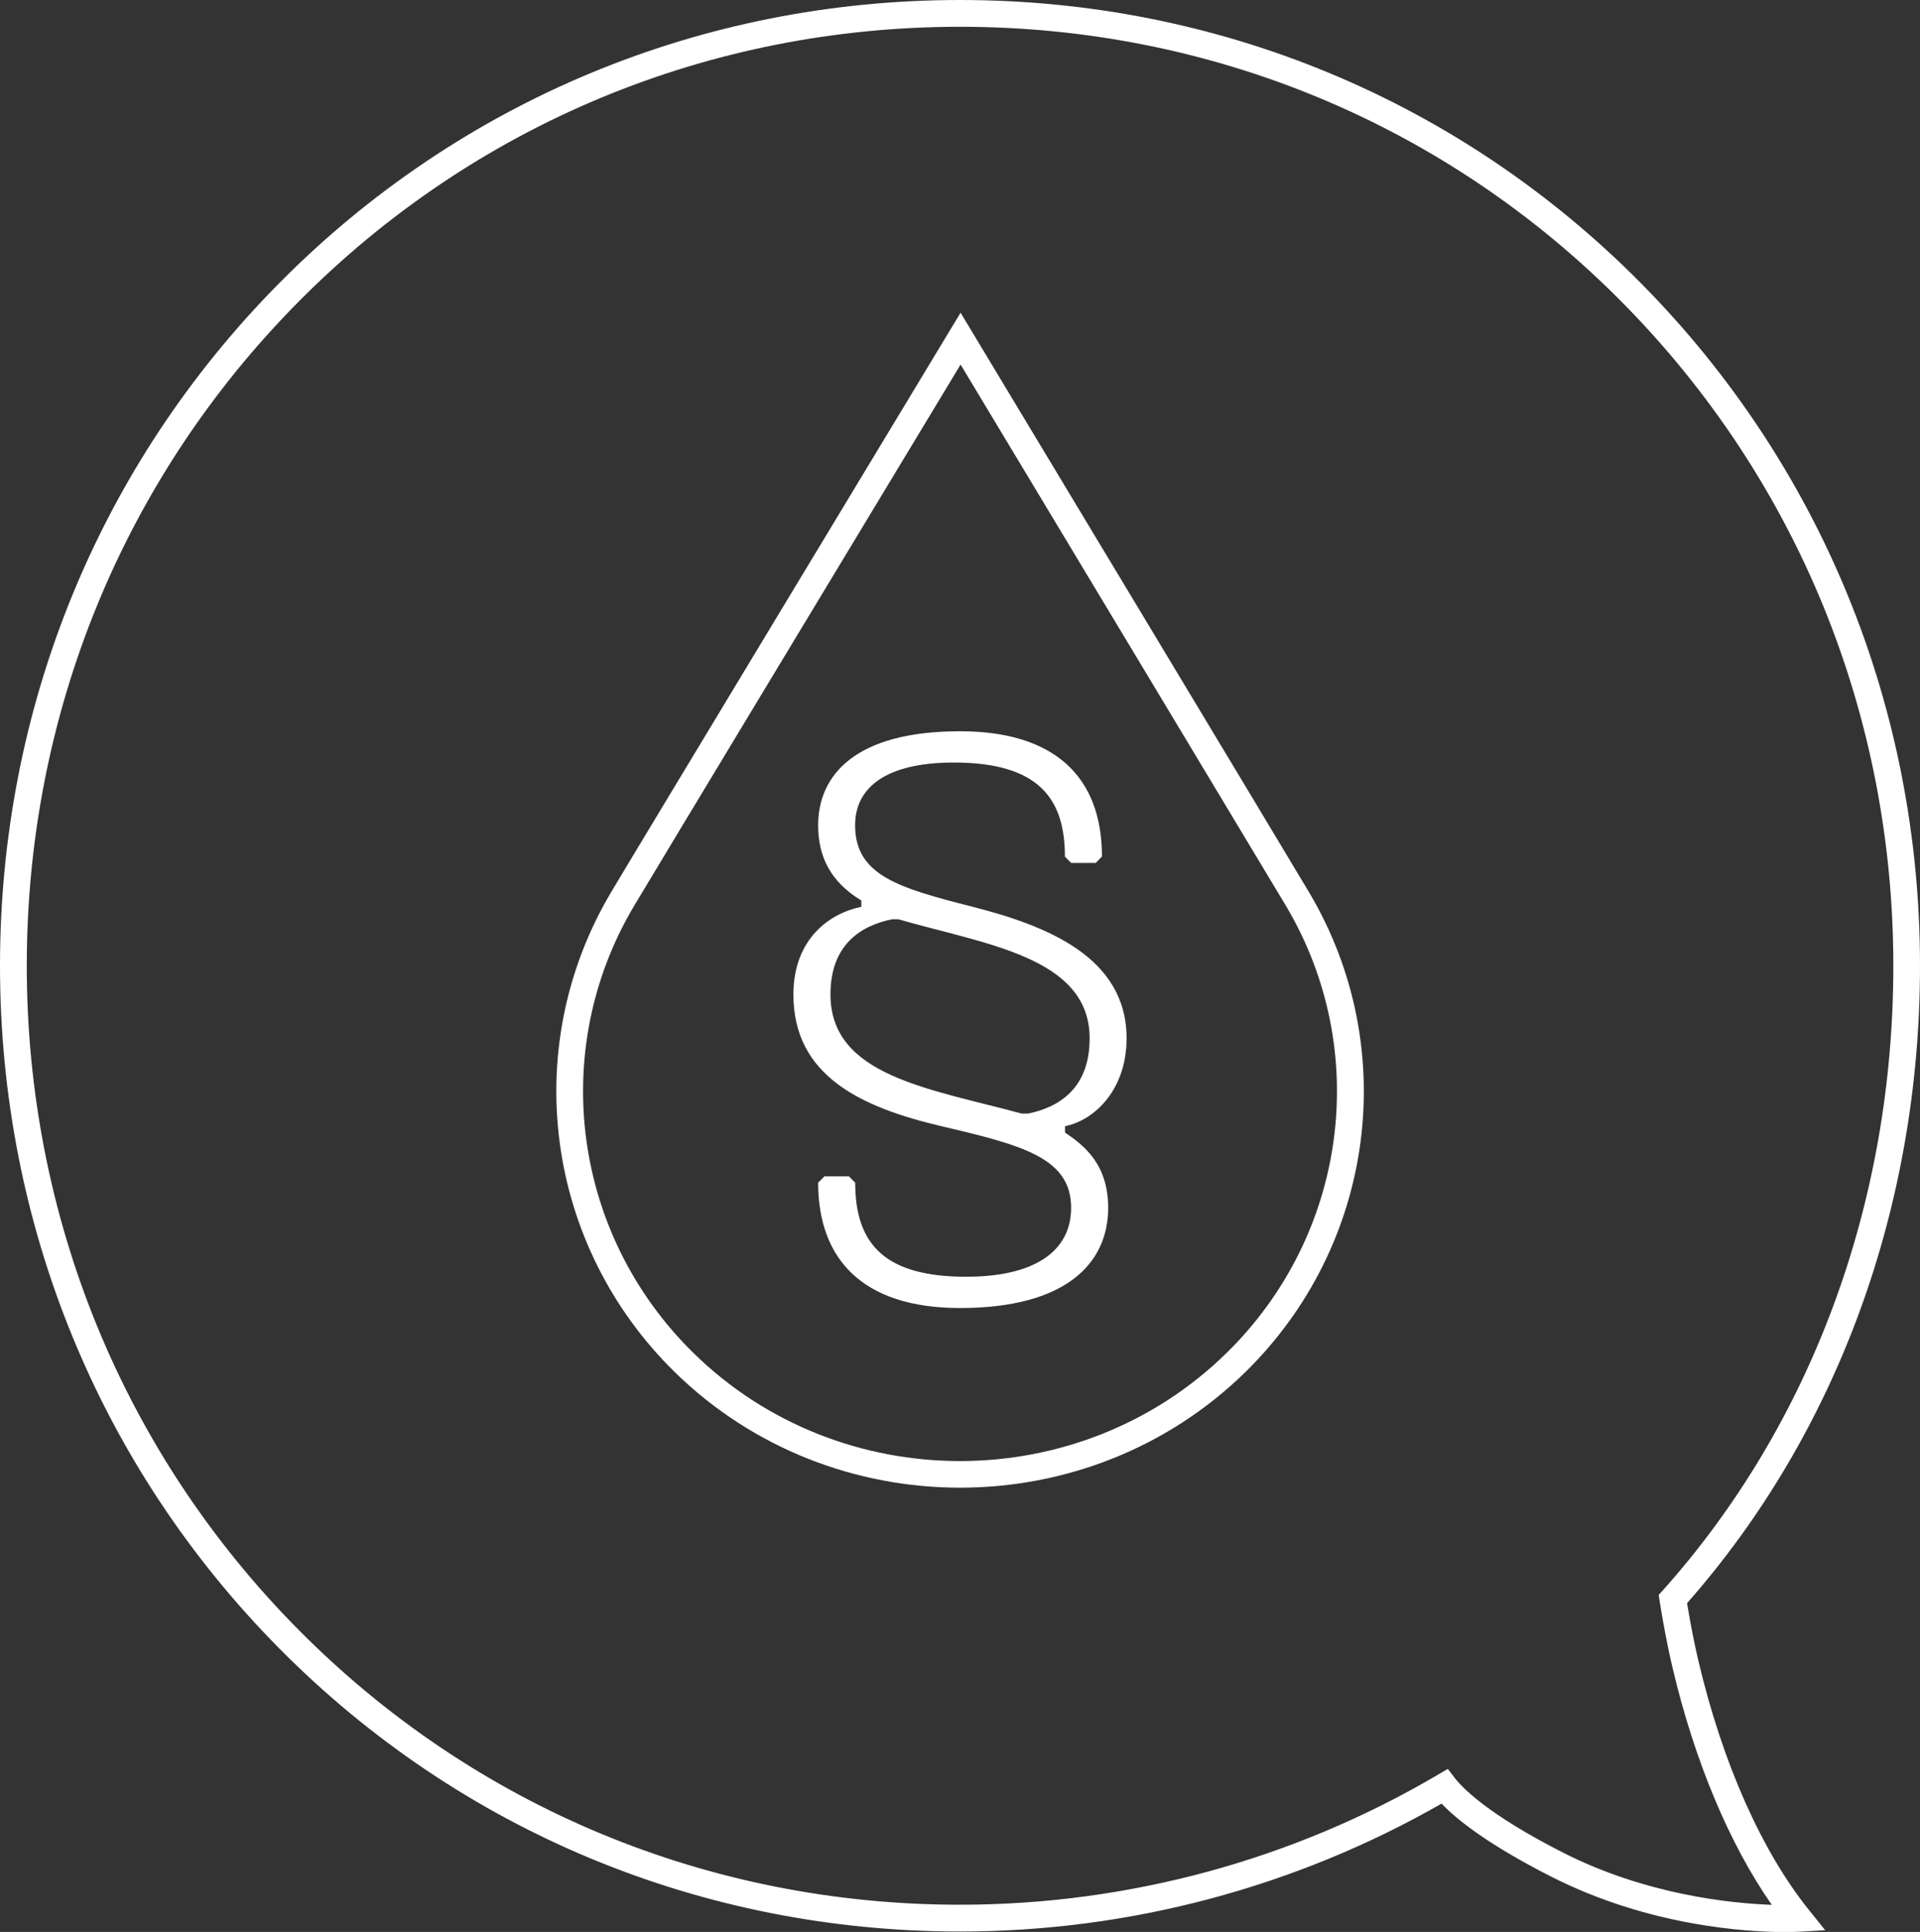 <?xml version="1.0" encoding="utf-8"?>
<!-- Generator: Adobe Illustrator 23.1.1, SVG Export Plug-In . SVG Version: 6.00 Build 0)  -->
<svg version="1.1" id="Lager_1" xmlns="http://www.w3.org/2000/svg" xmlns:xlink="http://www.w3.org/1999/xlink" x="0px" y="0px"
	 viewBox="0 0 179.27 180.34" style="enable-background:new 0 0 179.27 180.34;" xml:space="preserve">
<rect x="0" y="0" width="179.27" height="180.34" fill="#333333" stroke="none"/>
<style type="text/css">
	.st0{fill:#FFFFFF;}
</style>
<g>
	<path class="st0" d="M158.59,155.08c-0.39-1.65-0.73-3.38-1.07-5.43c14.03-15.92,21.75-37.03,21.75-59.51
		c0-24.13-9.27-46.76-26.09-63.74C136.31,9.38,113.74,0,89.64,0c-24.1,0-46.67,9.38-63.55,26.41C9.27,43.39,0,66.02,0,90.15
		c0,24.12,9.27,46.76,26.09,63.74c16.88,17.03,39.44,26.41,63.55,26.41c15.79,0,31.31-4.13,44.96-11.94
		c1.51,1.58,4.45,3.87,10.16,6.78c9.26,4.72,18.52,5.21,21.91,5.21c0.78,0,1.25-0.03,1.33-0.03l2.42-0.14l-1.52-1.89
		C164.49,172.81,160.83,164.57,158.59,155.08z M145.89,172.91c-6.99-3.56-9.35-6.03-10.04-6.92l-0.67-0.87l-0.95,0.56
		c-13.48,7.93-28.9,12.12-44.59,12.12c-23.43,0-45.37-9.12-61.77-25.67C11.51,135.62,2.5,113.61,2.5,90.15s9.01-45.47,25.37-61.98
		C44.27,11.62,66.2,2.5,89.64,2.5c23.43,0,45.37,9.12,61.77,25.67c16.36,16.51,25.37,38.52,25.37,61.98
		c0,22.08-7.64,42.78-21.51,58.29l-0.4,0.44l0.09,0.59c0.38,2.36,0.76,4.33,1.2,6.19c2.06,8.74,5.32,16.49,9.27,22.15
		C161.56,177.67,153.63,176.86,145.89,172.91z"/>
	<path class="st0" d="M90.76,30.97l-1.07-1.78l-1.07,1.77c-0.3,0.5-30.09,49.82-31.63,52.44c-8.53,14.47-6.06,32.84,6,44.67
		c7.35,7.2,17,10.8,26.65,10.8c9.65,0,19.3-3.6,26.65-10.8c12.07-11.84,14.54-30.21,5.99-44.69
		C120.74,80.77,91.06,31.46,90.76,30.97z M114.53,126.29c-13.73,13.46-36.07,13.46-49.79,0c-11.24-11.03-13.55-28.14-5.6-41.62
		c1.37-2.32,25.17-41.73,30.55-50.64c5.36,8.91,29.06,48.31,30.44,50.63C128.08,98.14,125.78,115.26,114.53,126.29z"/>
	<path class="st0" d="M105.19,96.93c0-7.61-7.49-10.53-14.4-12.29s-10.95-2.93-10.95-7.61c0-3.51,2.88-5.85,9.22-5.85
		c8.07,0,10.37,3.51,10.37,8.78l0.58,0.59h2.3l0.58-0.59c0-7.61-4.61-11.7-13.25-11.7c-9.79,0-13.25,4.1-13.25,8.78
		c0,2.92,1.15,5.27,4.03,7.02v0.59c-2.88,0.58-6.34,2.92-6.34,8.19c0,7.61,6.34,10.53,13.83,12.29s12.1,2.93,12.1,7.61
		c0,4.09-3.46,6.44-9.79,6.44c-7.49,0-10.37-2.93-10.37-8.78l-0.58-0.59h-2.3l-0.58,0.59c0,7.02,4.03,11.7,13.25,11.7
		c9.8,0,13.83-4.1,13.83-9.36c0-4.1-2.3-5.85-4.03-7.02v-0.59C102.31,104.54,105.19,101.61,105.19,96.93z M95.98,103.95H95.4
		c-8.64-2.34-17.86-3.51-17.86-11.12c0-4.68,2.88-6.44,5.76-7.02h0.58c8.07,2.34,17.86,3.51,17.86,11.12
		C101.74,101.61,98.86,103.37,95.98,103.95z"/>
</g>
</svg>
